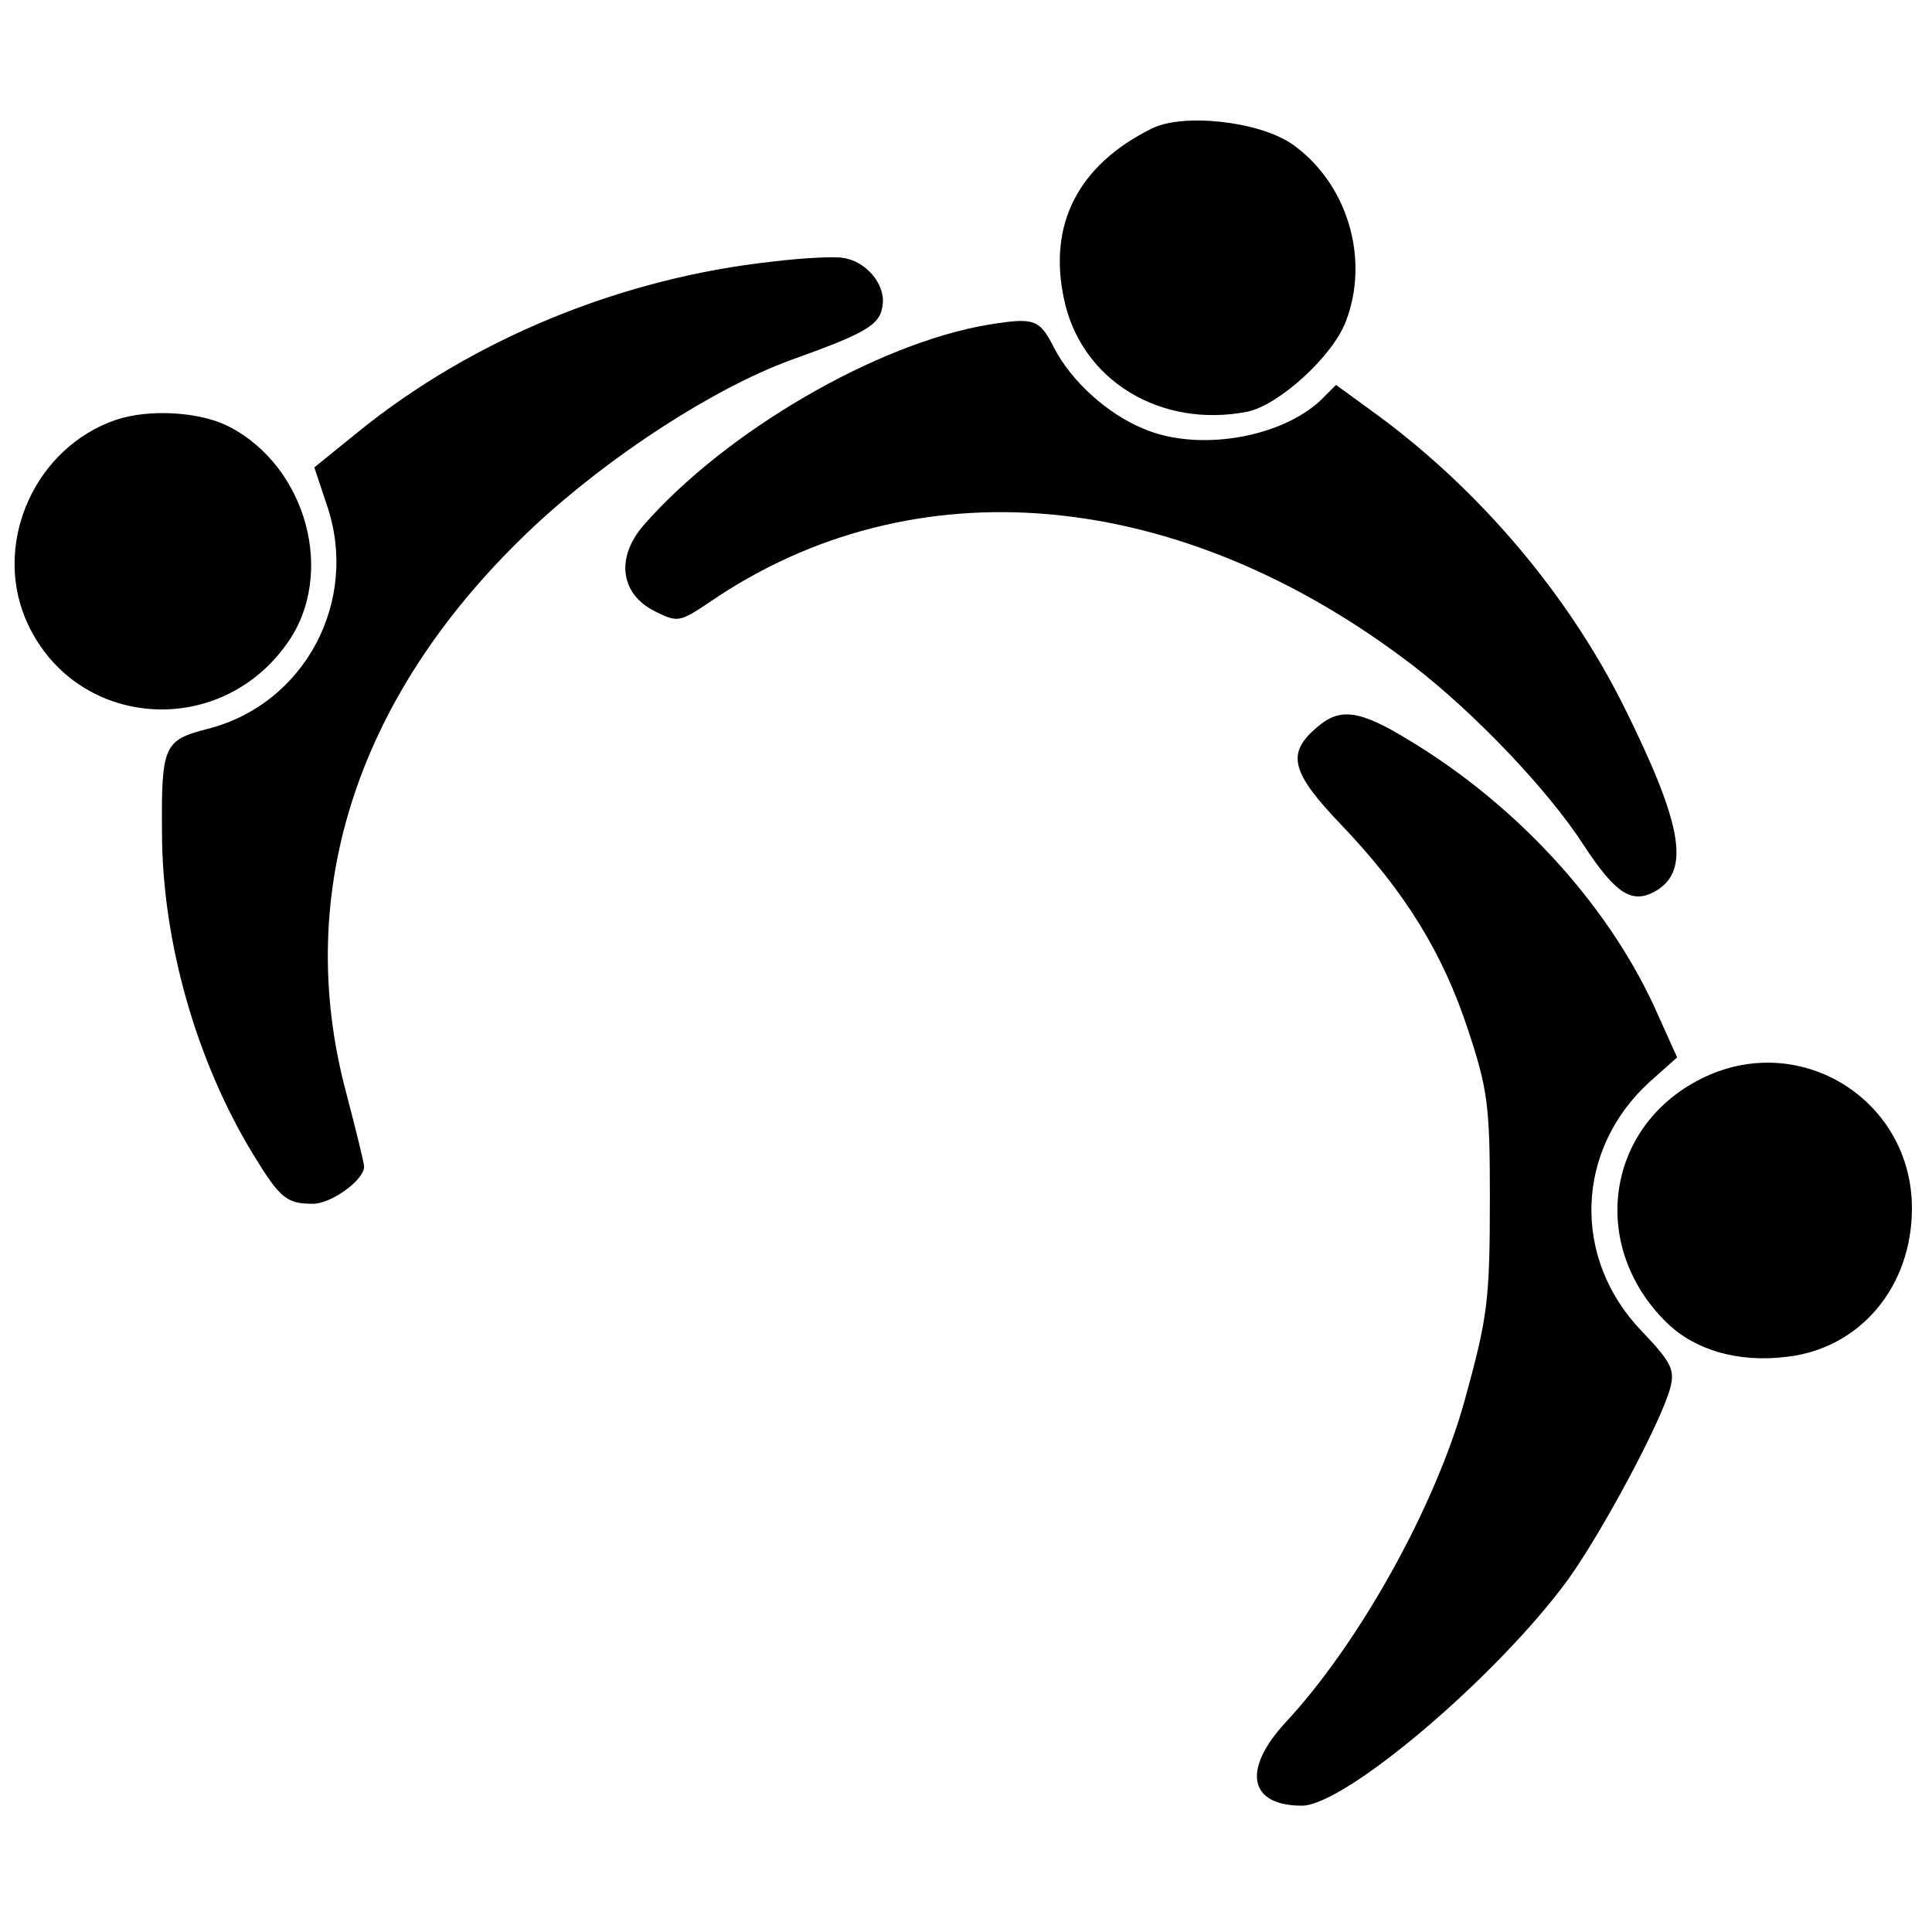 <?xml version="1.0" standalone="no"?>
<!DOCTYPE svg PUBLIC "-//W3C//DTD SVG 20010904//EN"
 "http://www.w3.org/TR/2001/REC-SVG-20010904/DTD/svg10.dtd">
<svg version="1.0" xmlns="http://www.w3.org/2000/svg"
 width="260pt" height="260pt" viewBox="0 0 260 260"
 preserveAspectRatio="xMidYMid meet">
<g transform="translate(0,260) scale(0.1,-0.1)"
fill="#000000" stroke="none">
<path d="M1550 2427 c-99 -49 -140 -129 -118 -230 23 -109 130 -174 247 -151
42 9 114 74 132 121 33 85 2 187 -72 239 -45 31 -147 42 -189 21z"/>
<path d="M1040 2248 c-203 -22 -404 -104 -559 -230 l-58 -47 17 -51 c44 -129
-30 -268 -161 -301 -58 -15 -62 -22 -61 -138 0 -147 46 -309 123 -435 36 -59
45 -66 80 -66 25 0 69 32 69 50 0 5 -11 49 -24 99 -73 272 16 541 253 763 102
95 241 185 344 223 106 38 122 48 125 76 3 27 -23 58 -54 62 -11 2 -53 0 -94
-5z"/>
<path d="M1330 2163 c-150 -25 -354 -144 -464 -270 -38 -44 -31 -93 16 -116
30 -15 33 -14 72 12 275 189 634 156 948 -85 83 -64 182 -168 229 -241 44 -67
66 -81 99 -61 45 28 33 91 -45 248 -75 150 -192 288 -328 389 l-59 43 -21 -21
c-55 -51 -166 -69 -238 -38 -49 20 -97 64 -120 108 -20 40 -27 42 -89 32z"/>
<path d="M156 2035 c-108 -37 -165 -163 -122 -267 62 -148 260 -166 353 -33
65 92 26 237 -79 291 -39 20 -107 24 -152 9z"/>
<path d="M1772 1621 c-41 -35 -35 -60 33 -131 86 -90 137 -173 171 -277 26
-79 29 -101 29 -223 0 -142 -3 -162 -34 -275 -40 -144 -143 -328 -241 -433
-59 -64 -49 -112 22 -112 58 0 262 173 358 304 46 64 126 213 138 259 6 24 1
34 -39 76 -94 98 -89 244 11 335 l37 33 -32 71 c-65 139 -186 270 -329 356
-67 41 -93 44 -124 17z"/>
<path d="M2295 1151 c-133 -62 -159 -226 -52 -331 38 -37 96 -54 161 -46 99
11 169 94 169 200 0 144 -147 238 -278 177z"/>
</g>
</svg>
